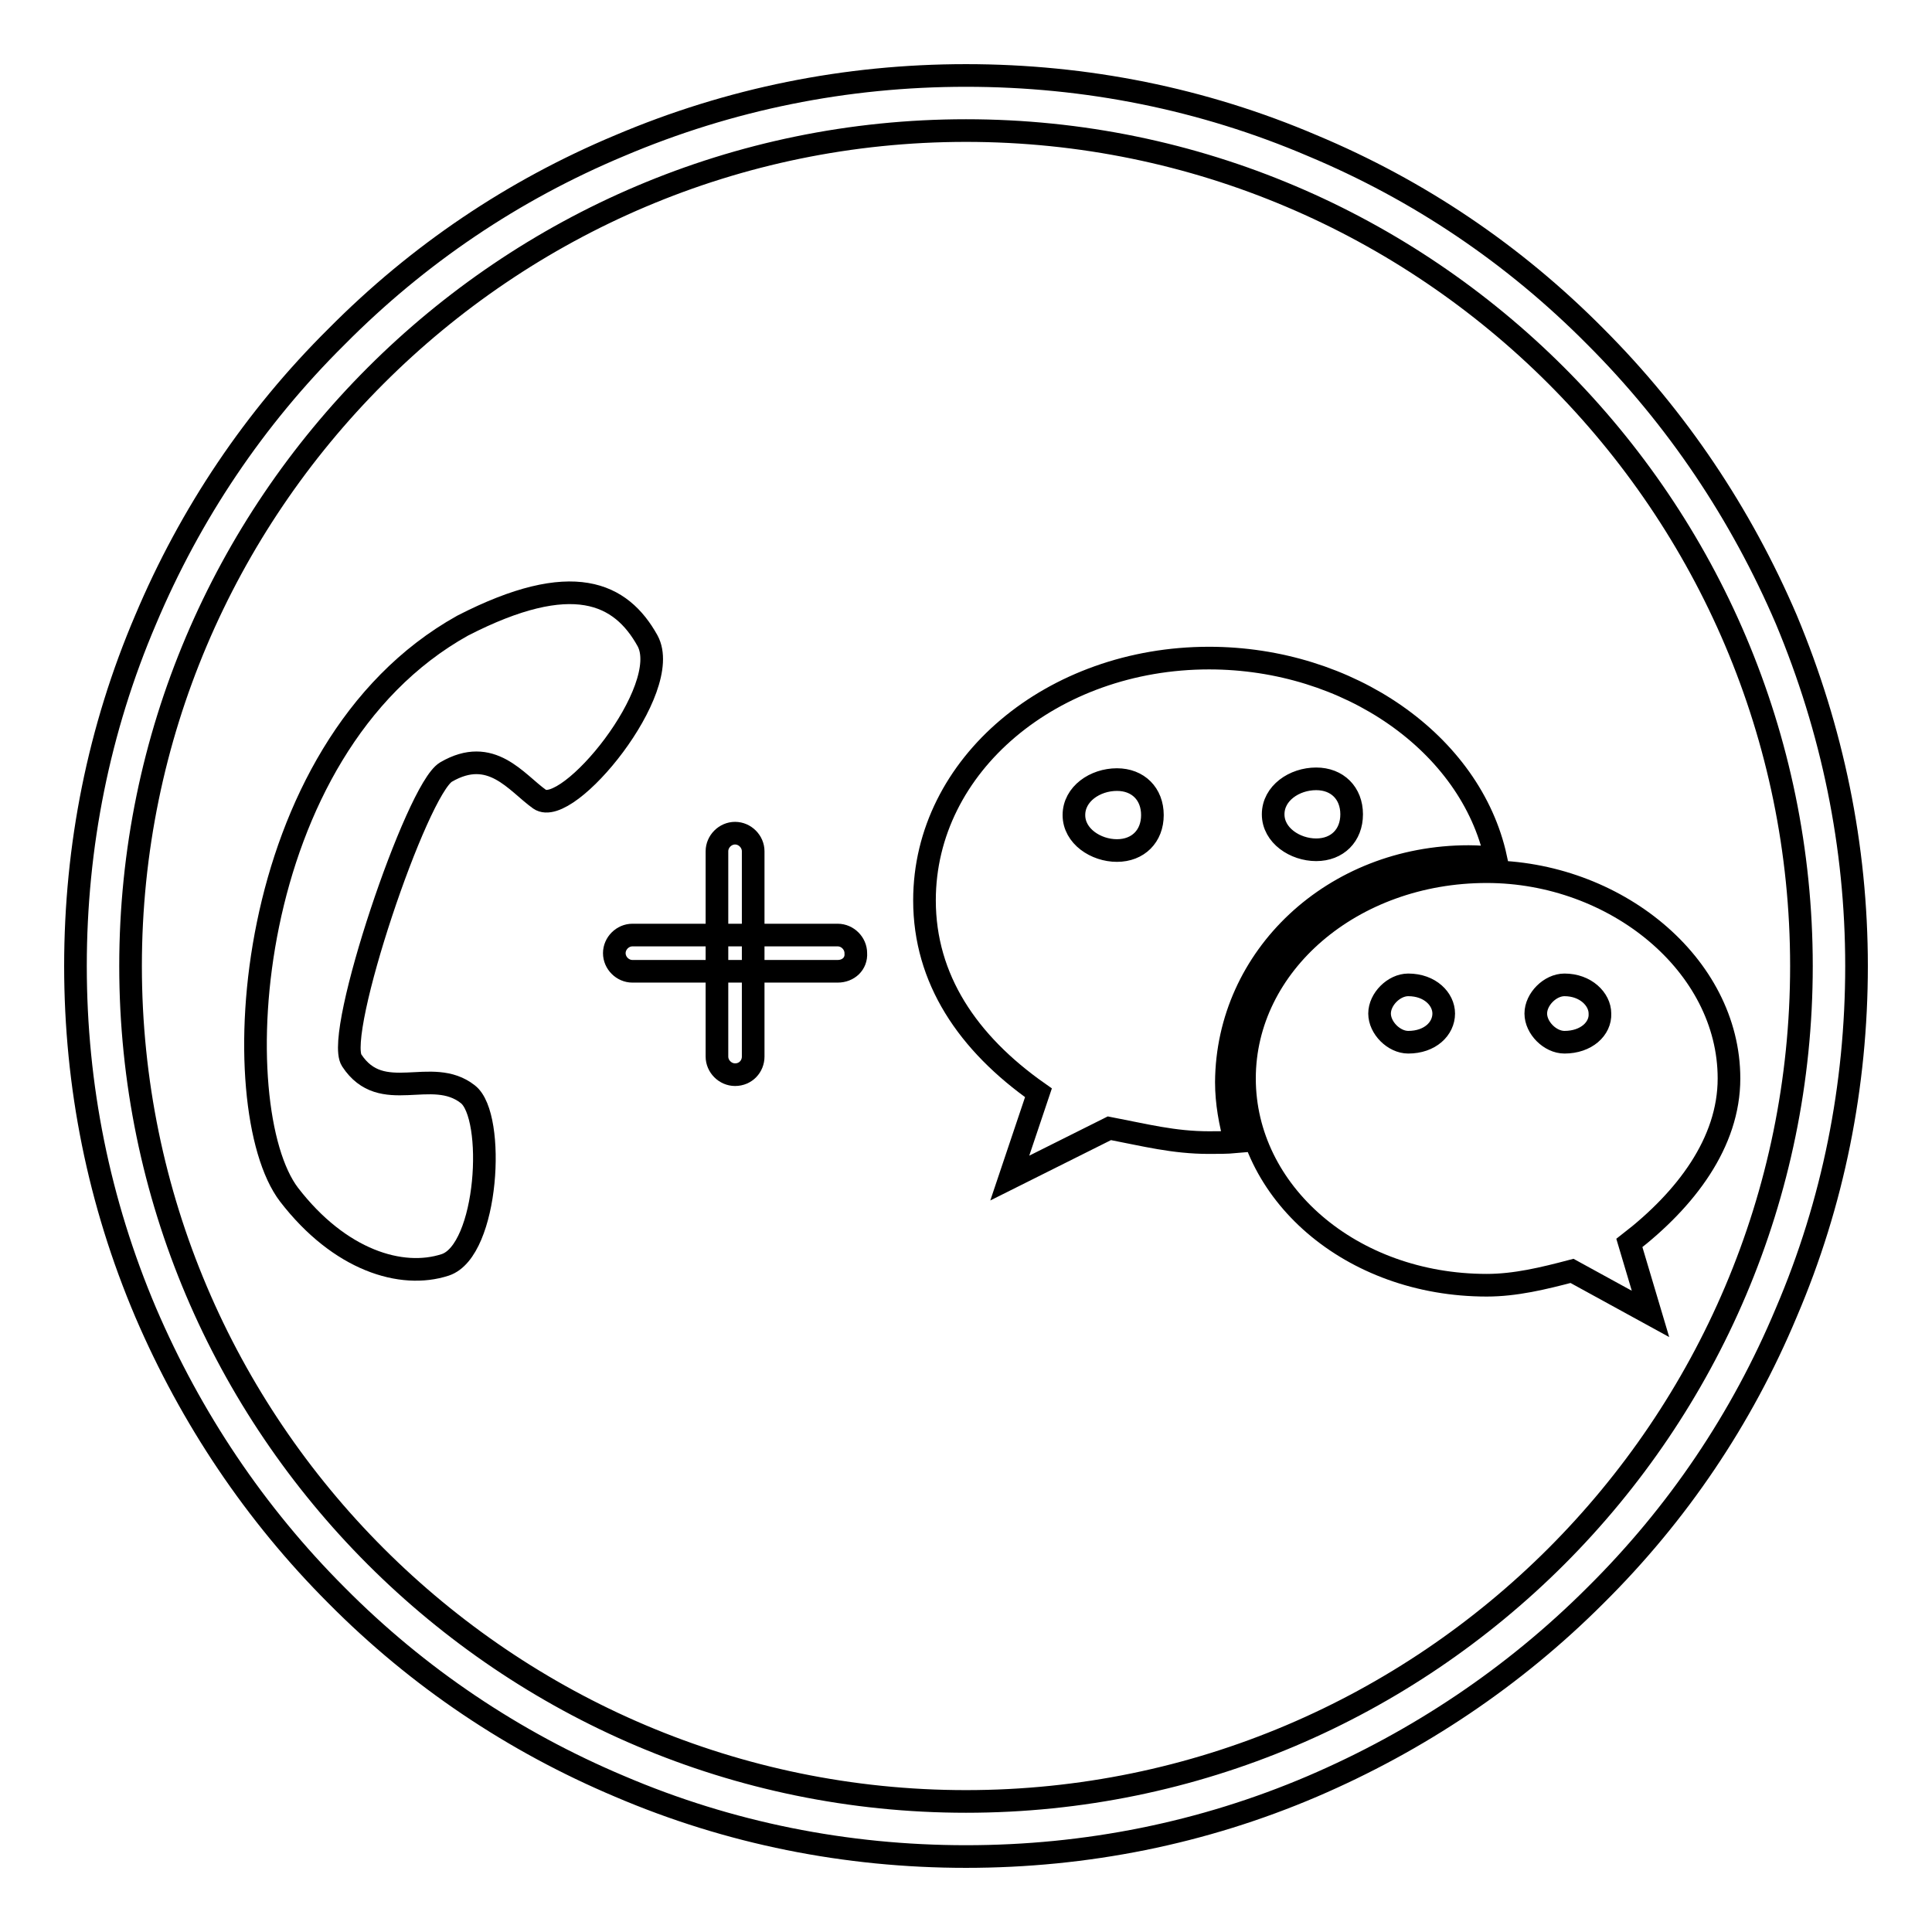 <?xml version="1.0" encoding="utf-8"?>
<!-- Svg Vector Icons : http://www.onlinewebfonts.com/icon -->
<!DOCTYPE svg PUBLIC "-//W3C//DTD SVG 1.1//EN" "http://www.w3.org/Graphics/SVG/1.1/DTD/svg11.dtd">
<svg version="1.1" xmlns="http://www.w3.org/2000/svg" xmlns:xlink="http://www.w3.org/1999/xlink" x="0px" y="0px" viewBox="0 0 256 256" enable-background="new 0 0 256 256" xml:space="preserve">
<g><g><path stroke-width="3" fill-opacity="0" stroke="#000000"  d="M128,246c-15.9,0-31.4-3.1-45.9-9.3c-14-5.9-26.7-14.4-37.5-25.3c-10.8-10.8-19.3-23.5-25.3-37.5c-6.2-14.6-9.3-30-9.3-45.9s3.1-31.4,9.3-45.9c5.9-14,14.4-26.7,25.3-37.5C55.4,33.7,68,25.2,82.1,19.3c14.6-6.2,30-9.3,45.9-9.3s31.4,3.1,45.9,9.3c14.1,5.9,26.7,14.4,37.5,25.3c10.8,10.8,19.3,23.5,25.3,37.5c6.1,14.6,9.3,30,9.3,45.9s-3.1,31.4-9.3,45.9c-5.9,14.1-14.4,26.7-25.3,37.5c-10.8,10.8-23.5,19.3-37.5,25.3C159.4,242.9,143.9,246,128,246L128,246z M128,17.3C67,17.3,17.3,67,17.3,128S67,238.7,128,238.7S238.7,189,238.7,128S189,17.3,128,17.3L128,17.3z"/><path stroke-width="3" fill-opacity="0" stroke="#000000"  d="M194.6,113.5c1.2,0,2.4,0.1,3.6,0.2c-3.3-15.2-19.5-26.5-38-26.5c-20.7,0-37.7,14.1-37.7,32.1c0,10.4,5.7,18.9,15.1,25.5l-3.8,11.3l13.2-6.6c4.7,0.9,8.5,1.9,13.2,1.9c1.2,0,2.4,0,3.5-0.1c-0.7-2.5-1.2-5.2-1.2-7.9C162.6,126.8,176.7,113.5,194.6,113.5L194.6,113.5z M174.4,103.2c2.8,0,4.7,1.9,4.7,4.7c0,2.8-1.9,4.7-4.7,4.7c-2.8,0-5.7-1.9-5.7-4.7C168.7,105.1,171.5,103.2,174.4,103.2L174.4,103.2z M148,112.7c-2.8,0-5.7-1.9-5.7-4.7c0-2.8,2.8-4.7,5.7-4.7c2.8,0,4.7,1.9,4.7,4.7C152.7,110.8,150.8,112.7,148,112.7L148,112.7z M229.1,142.9c0-15.1-15.1-27.4-32.1-27.4c-17.9,0-32.1,12.3-32.1,27.4c0,15.1,14.1,27.4,32.1,27.4c3.8,0,7.5-0.9,11.3-1.9l10.4,5.7l-2.8-9.4C223.4,158.9,229.1,151.4,229.1,142.9L229.1,142.9z M186.6,138.1c-1.9,0-3.8-1.9-3.8-3.8c0-1.9,1.9-3.8,3.8-3.8c2.9,0,4.7,1.9,4.7,3.8C191.3,136.3,189.5,138.1,186.6,138.1L186.6,138.1z M207.3,138.1c-1.9,0-3.8-1.9-3.8-3.8c0-1.9,1.9-3.8,3.8-3.8c2.8,0,4.7,1.9,4.7,3.8C212.1,136.3,210.2,138.1,207.3,138.1L207.3,138.1z"/><path stroke-width="3" fill-opacity="0" stroke="#000000"  d="M59,167.6c-5.8,1.9-14-0.6-20.7-9.3c-8.7-11.4-6.4-59,23-75.4c14.6-7.5,21-4.3,24.5,2c3.5,6.4-10.6,23.6-14.3,21c-3.1-2.2-6.4-7.1-12.4-3.6c-3.9,2.3-14.8,34.7-12.5,38.2c4,6.1,10.6,0.7,15.4,4.5C65.7,147.9,64.7,165.7,59,167.6L59,167.6z"/><path stroke-width="3" fill-opacity="0" stroke="#000000"  d="M97.4,142.4c-1.3,0-2.4-1.1-2.4-2.4v-27.2c0-1.3,1.1-2.4,2.4-2.4s2.4,1.1,2.4,2.4v27.2C99.8,141.3,98.8,142.4,97.4,142.4z"/><path stroke-width="3" fill-opacity="0" stroke="#000000"  d="M111,128.7H83.8c-1.3,0-2.4-1.1-2.4-2.4s1.1-2.4,2.4-2.4H111c1.3,0,2.4,1.1,2.4,2.4C113.5,127.7,112.4,128.7,111,128.7z"/></g></g>
</svg>